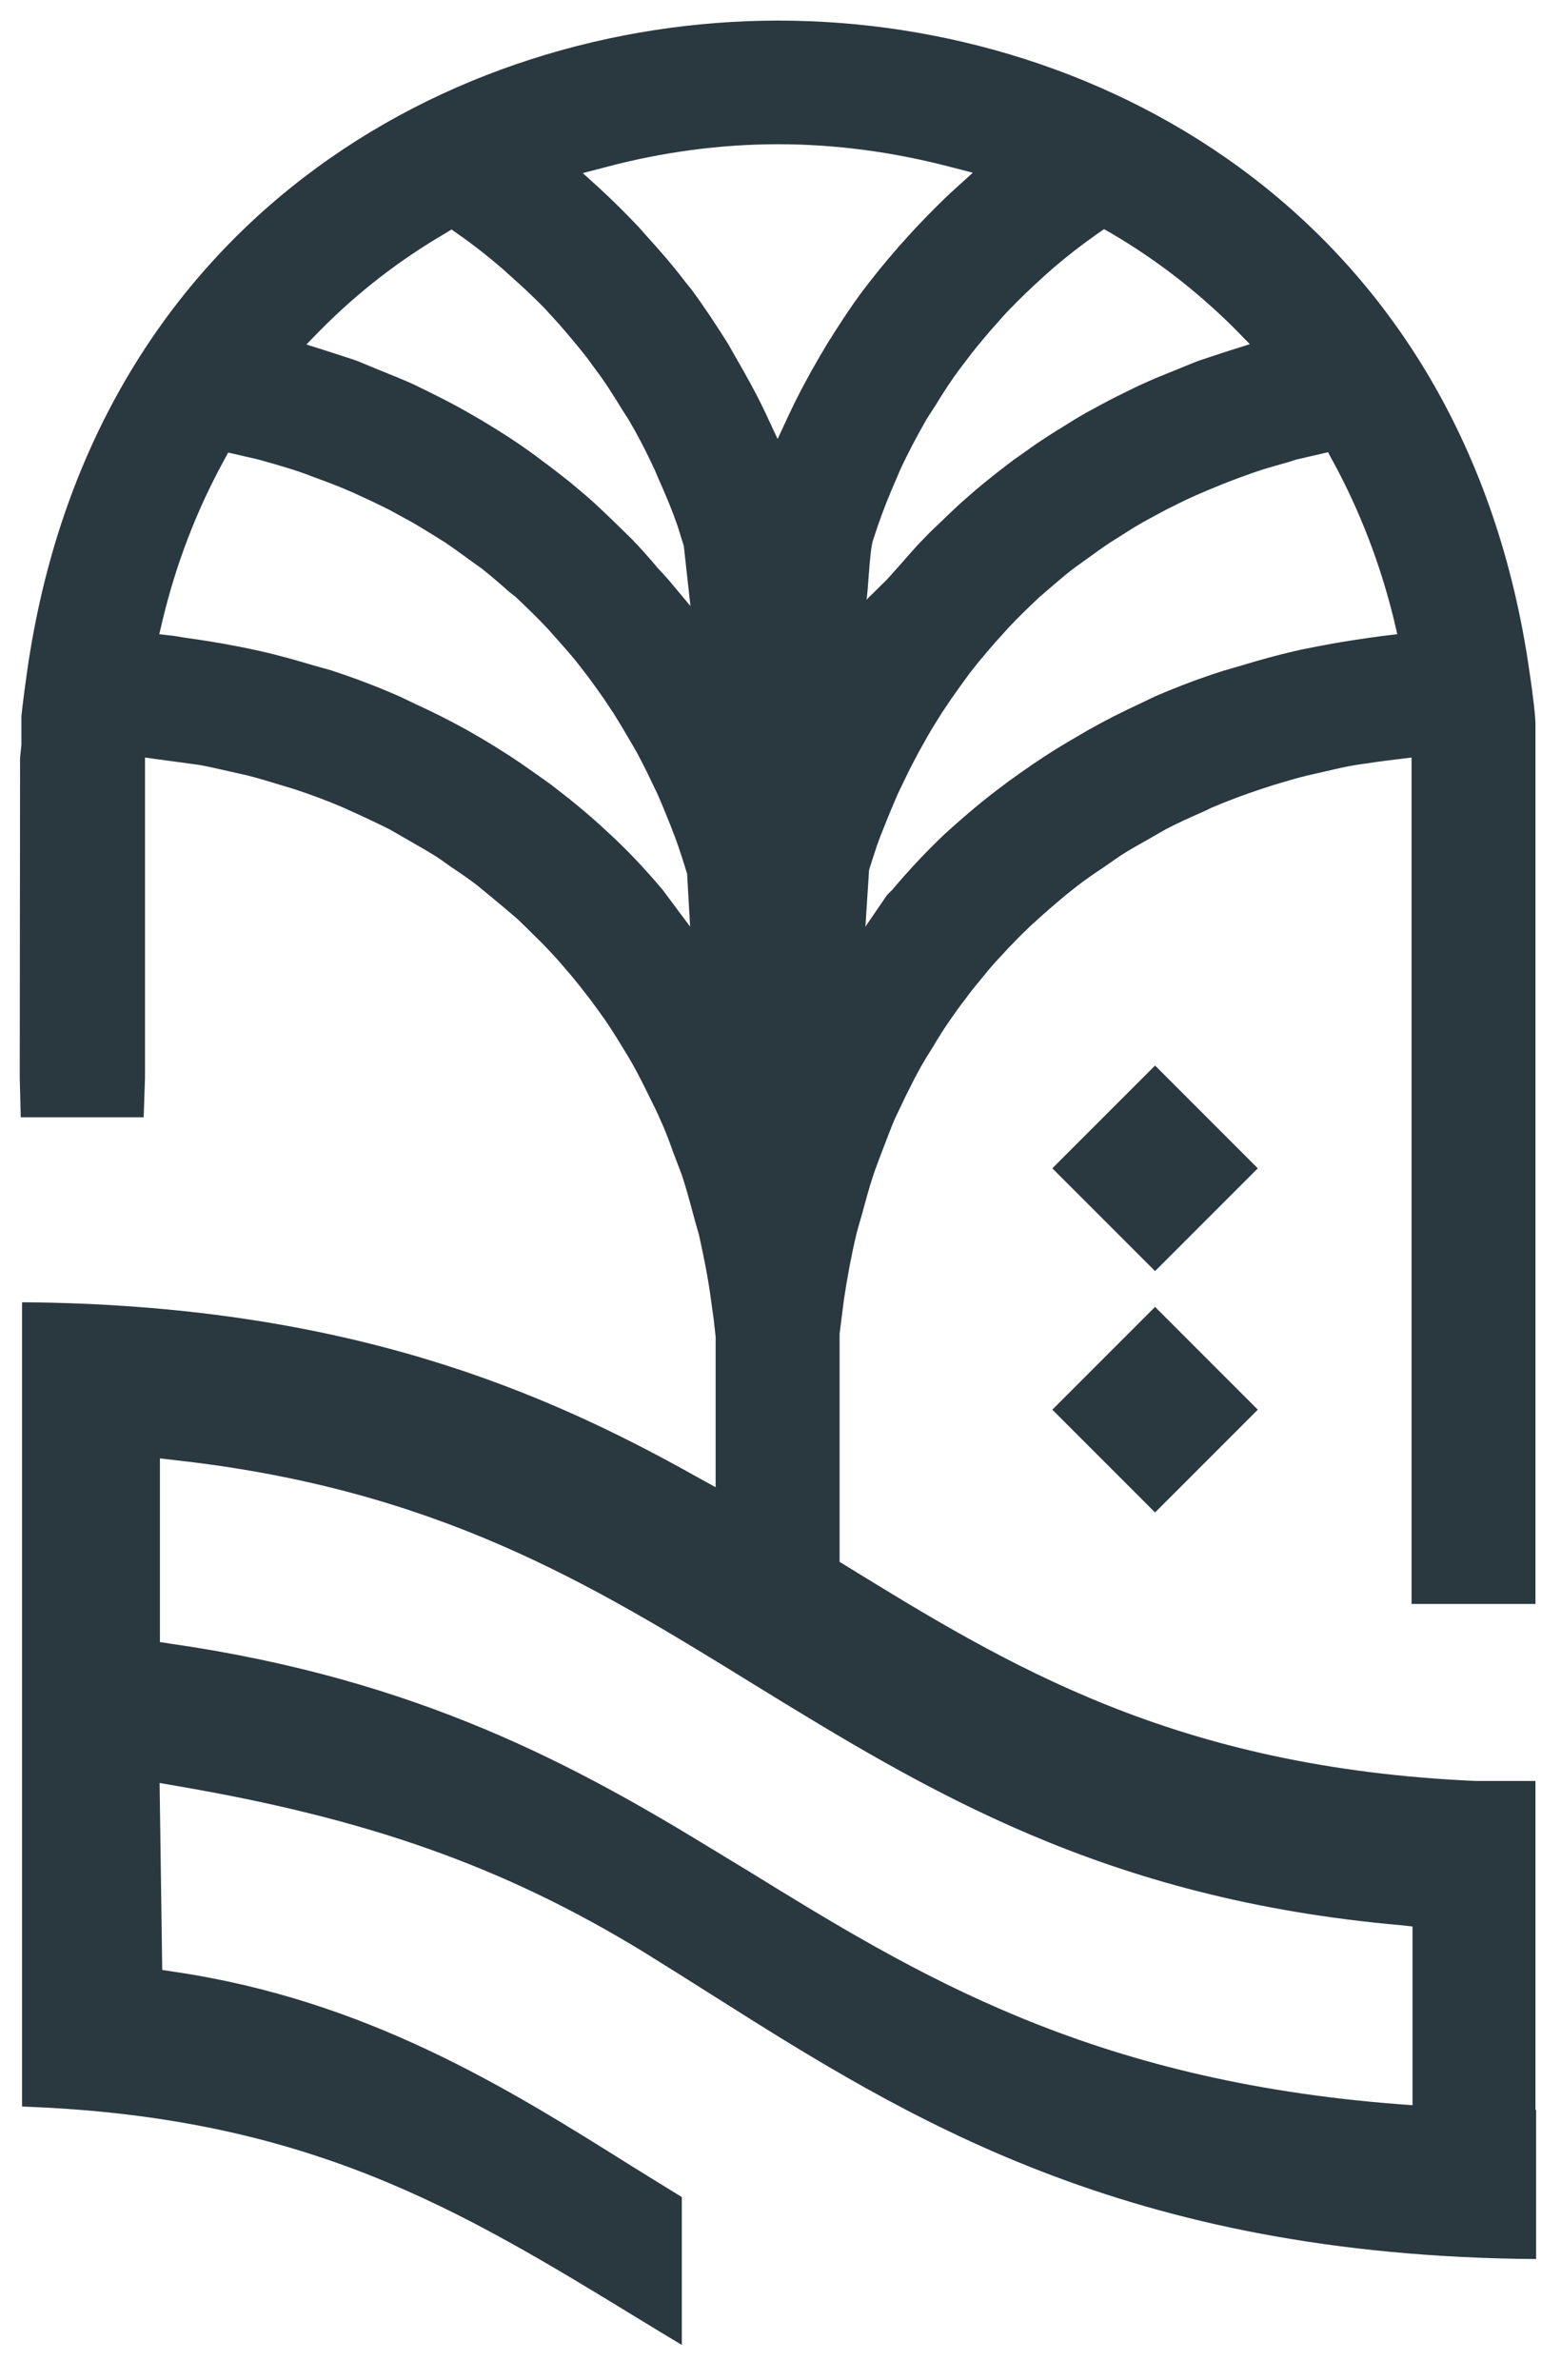 <svg width="42" height="64" viewBox="0 0 42 64" fill="none" xmlns="http://www.w3.org/2000/svg">
<path d="M17.151 62.342C12.389 59.436 8.279 56.921 0.593 56.654V35.023C9.296 35.086 14.654 37.422 18.738 39.713L19.255 39.998V35.951L19.201 35.469L19.13 34.961C19.05 34.355 18.934 33.784 18.809 33.222C18.773 33.106 18.657 32.678 18.657 32.678C18.559 32.313 18.461 31.947 18.345 31.599L18.114 30.993C18.007 30.69 17.891 30.378 17.757 30.093C17.686 29.923 17.605 29.763 17.525 29.602C17.338 29.219 17.204 28.951 17.061 28.693C16.954 28.497 16.839 28.309 16.723 28.122C16.571 27.873 16.419 27.632 16.259 27.4C16.134 27.222 16 27.043 15.876 26.874C15.706 26.651 15.537 26.437 15.358 26.223C15.216 26.063 15.082 25.893 14.94 25.742C14.752 25.537 14.565 25.34 14.369 25.153C14.217 25.002 14.075 24.859 13.923 24.716C13.718 24.538 13.504 24.36 13.299 24.19L12.835 23.807C12.612 23.637 12.38 23.477 12.149 23.325C11.917 23.156 11.801 23.076 11.685 23.004C11.427 22.844 11.168 22.701 10.909 22.55L10.49 22.309C10.152 22.14 9.813 21.979 9.474 21.828L9.242 21.721C8.823 21.542 8.395 21.382 7.967 21.239L7.735 21.168C7.272 21.025 6.968 20.936 6.665 20.856L6.148 20.74C5.783 20.659 5.569 20.606 5.346 20.57L3.901 20.374V28.987L3.866 30.048H0.558L0.531 28.969L0.54 20.374L0.576 20.035V19.26C0.576 19.26 0.62 18.823 0.727 18.074C2.448 5.966 12.122 0.554 20.94 0.554C29.758 0.554 39.432 5.966 41.153 18.074C41.269 18.849 41.304 19.277 41.304 19.286L41.313 19.447V43.137H37.979V20.374C37.979 20.374 37.23 20.463 37.051 20.49L36.499 20.57C36.222 20.615 35.955 20.677 35.687 20.74L35.179 20.856C34.876 20.927 34.564 21.025 34.261 21.114L33.877 21.239C33.449 21.382 33.021 21.542 32.602 21.721L32.379 21.828C32.032 21.979 31.693 22.131 31.354 22.309L30.935 22.55C30.668 22.701 30.409 22.844 30.159 23.004L29.696 23.325C29.464 23.477 29.232 23.637 29.009 23.807L28.661 24.083C28.331 24.36 28.126 24.538 27.921 24.725C27.779 24.85 27.645 24.975 27.511 25.109C27.279 25.34 27.092 25.537 26.905 25.742C26.762 25.893 26.62 26.054 26.486 26.223C26.308 26.437 26.129 26.651 25.969 26.874C25.835 27.043 25.71 27.222 25.585 27.4C25.425 27.632 25.264 27.873 25.122 28.122C24.997 28.318 24.881 28.506 24.774 28.693C24.631 28.951 24.497 29.219 24.364 29.486C24.364 29.486 24.15 29.941 24.078 30.084C23.954 30.378 23.838 30.69 23.722 30.993C23.722 30.993 23.544 31.457 23.499 31.599C23.383 31.947 23.285 32.313 23.187 32.678C23.187 32.678 23.062 33.097 23.035 33.222C22.902 33.784 22.795 34.364 22.705 34.961L22.59 35.87V42.005L22.75 42.103C27.101 44.778 31.595 47.541 39.708 47.898H41.313V56.743H41.331V60.755C30.257 60.675 24.355 56.939 19.139 53.64C18.506 53.239 17.882 52.847 17.276 52.472C13.54 50.199 9.902 48.906 4.704 48.023L4.294 47.952L4.365 52.98L4.659 53.025C9.848 53.783 13.638 56.146 16.972 58.241C17.436 58.526 17.891 58.812 18.345 59.088V63.065C17.944 62.824 17.543 62.583 17.151 62.342ZM4.303 44.162L4.597 44.207C11.284 45.17 15.519 47.497 19.273 49.797L20.155 50.332C24.64 53.096 29.285 55.949 37.64 56.591L38.005 56.618V51.812L37.693 51.777C29.678 51.072 24.908 48.139 20.289 45.304C15.893 42.593 11.739 40.043 4.686 39.267L4.303 39.223V44.162ZM34.885 12.358L34.626 12.439C34.207 12.555 33.931 12.635 33.663 12.733L33.342 12.849C32.959 12.992 32.718 13.09 32.486 13.188L32.157 13.33C31.8 13.491 31.577 13.607 31.363 13.714L30.917 13.954C30.703 14.07 30.489 14.195 30.284 14.329L29.874 14.588C29.66 14.73 29.446 14.882 29.241 15.033L28.893 15.283C28.635 15.479 28.394 15.693 28.153 15.898L27.966 16.059C27.681 16.326 27.395 16.603 27.119 16.897L26.976 17.057C26.691 17.369 26.513 17.583 26.334 17.797L26.093 18.101C25.906 18.359 25.755 18.564 25.612 18.769L25.336 19.179C25.211 19.384 25.077 19.59 24.961 19.795L24.712 20.24C24.596 20.454 24.48 20.677 24.373 20.9L24.159 21.346C24.052 21.587 23.954 21.828 23.856 22.068L23.677 22.514C23.57 22.799 23.481 23.093 23.383 23.397L23.285 24.921L23.864 24.074L23.998 23.941C24.497 23.352 24.961 22.862 25.425 22.425C26.004 21.899 26.495 21.489 27.003 21.114C27.137 21.007 27.288 20.909 27.431 20.802C27.912 20.463 28.305 20.205 28.715 19.964L29.294 19.625C29.74 19.375 30.195 19.144 30.659 18.93L31.087 18.725C31.693 18.466 32.299 18.234 32.923 18.038L33.414 17.895C33.886 17.753 34.359 17.619 34.831 17.512C35.045 17.459 35.268 17.423 35.482 17.378C35.937 17.289 36.383 17.218 36.828 17.155L37.203 17.102L37.595 17.057L37.506 16.674C37.141 15.176 36.588 13.732 35.857 12.394L35.732 12.162L34.885 12.358ZM6.014 12.403C5.283 13.741 4.731 15.185 4.374 16.683L4.285 17.057L4.677 17.102L5.007 17.155C5.462 17.218 5.907 17.289 6.362 17.378C6.576 17.423 6.79 17.459 7.004 17.512C7.486 17.619 7.958 17.753 8.431 17.895L8.912 18.029C9.536 18.234 10.152 18.466 10.758 18.734L11.168 18.93C11.64 19.144 12.095 19.375 12.55 19.625L13.014 19.893C13.531 20.205 13.932 20.463 14.315 20.74C14.583 20.927 14.708 21.016 14.841 21.114C15.341 21.498 15.84 21.899 16.304 22.336C16.883 22.862 17.347 23.361 17.837 23.941L18.568 24.921L18.488 23.504C18.363 23.093 18.265 22.79 18.158 22.505L18.042 22.202C17.891 21.828 17.793 21.587 17.686 21.346L17.472 20.9C17.365 20.677 17.249 20.454 17.133 20.232L16.883 19.803C16.758 19.59 16.634 19.384 16.5 19.171L16.232 18.769C16.09 18.564 15.938 18.359 15.787 18.154L15.51 17.797C15.332 17.575 15.136 17.36 14.948 17.146L14.726 16.897C14.449 16.603 14.164 16.326 13.87 16.05L13.709 15.925C13.459 15.702 13.21 15.488 12.951 15.283L12.737 15.131C12.398 14.882 12.184 14.73 11.961 14.579L11.703 14.418C11.355 14.204 11.141 14.07 10.918 13.954L10.481 13.714C10.258 13.607 10.036 13.491 9.813 13.393C9.661 13.322 9.51 13.25 9.358 13.188C9.117 13.081 8.877 12.992 8.636 12.902L8.181 12.733C7.914 12.635 7.637 12.555 7.361 12.474L6.951 12.358L6.139 12.171L6.014 12.403ZM11.961 6.287C10.74 7 9.625 7.865 8.636 8.863L8.243 9.265L8.778 9.434C9.162 9.559 9.394 9.63 9.617 9.71L10.223 9.96C10.535 10.085 10.847 10.21 11.159 10.352L11.667 10.602C12.06 10.798 12.345 10.95 12.621 11.11C12.826 11.226 13.023 11.342 13.21 11.458C13.486 11.627 13.754 11.797 14.012 11.975C14.199 12.109 14.387 12.234 14.565 12.376C14.823 12.564 15.073 12.76 15.323 12.956L15.831 13.384C16.072 13.598 16.312 13.83 16.544 14.053L16.999 14.498C17.24 14.748 17.472 15.007 17.695 15.274L17.98 15.586L18.577 16.299L18.399 14.686L18.23 14.142C18.087 13.732 17.926 13.339 17.748 12.947L17.623 12.653C17.4 12.171 17.16 11.699 16.892 11.253L16.749 11.03C16.464 10.566 16.259 10.245 16.027 9.942L15.787 9.612C15.483 9.229 15.26 8.97 15.037 8.712L14.654 8.293C14.405 8.034 14.137 7.785 13.87 7.544L13.504 7.214C13.13 6.893 12.746 6.59 12.336 6.304L12.149 6.171L11.961 6.287ZM29.526 6.287C29.107 6.581 28.715 6.884 28.331 7.214L28.091 7.428C27.698 7.785 27.44 8.034 27.19 8.293C27.056 8.427 26.932 8.569 26.807 8.712C26.575 8.97 26.361 9.229 26.147 9.496L25.808 9.942C25.585 10.245 25.371 10.566 25.175 10.896L24.943 11.253C24.685 11.699 24.435 12.171 24.212 12.653L24.141 12.822C23.918 13.33 23.758 13.732 23.615 14.151L23.49 14.525C23.392 14.819 23.356 15.987 23.312 16.13L23.864 15.586L24.168 15.247C24.408 14.98 24.613 14.73 24.836 14.507C24.952 14.383 25.068 14.267 25.193 14.151C25.541 13.821 25.764 13.598 26.004 13.393C26.174 13.241 26.352 13.09 26.53 12.947C26.771 12.751 27.012 12.564 27.262 12.376C27.449 12.243 27.645 12.109 27.841 11.966C28.091 11.797 28.349 11.627 28.617 11.467C28.813 11.342 29.018 11.217 29.223 11.101C29.5 10.95 29.776 10.798 30.061 10.656C30.338 10.522 30.507 10.433 30.685 10.352C30.988 10.21 31.3 10.085 31.613 9.96C31.613 9.96 32.085 9.764 32.228 9.71C32.46 9.63 32.691 9.559 32.923 9.479L33.628 9.256L33.235 8.854C32.237 7.856 31.113 6.982 29.892 6.269L29.705 6.162L29.526 6.287ZM20.94 3.879C19.406 3.879 17.837 4.084 16.295 4.495L15.68 4.655L16.152 5.083C16.509 5.413 16.848 5.752 17.186 6.108L17.391 6.34C17.757 6.741 18.114 7.152 18.444 7.588L18.604 7.785C18.952 8.257 19.282 8.756 19.594 9.256L19.781 9.586C20.075 10.094 20.36 10.602 20.61 11.137L20.922 11.806L21.234 11.137C21.484 10.602 21.76 10.094 22.055 9.586L22.251 9.256C22.563 8.756 22.884 8.257 23.24 7.785L23.392 7.588C23.731 7.152 24.078 6.741 24.453 6.331L24.658 6.108C24.997 5.752 25.336 5.404 25.701 5.074L26.174 4.646L25.559 4.486C24.016 4.084 22.465 3.879 20.94 3.879Z" fill="#2A3840"/>
<path d="M28.314 37.912L31.078 35.148L33.842 37.912L31.078 40.676L28.314 37.912ZM28.314 31.421L31.078 28.657L33.842 31.421L31.078 34.185L28.314 31.421Z" fill="#2A3840"/>
</svg>
